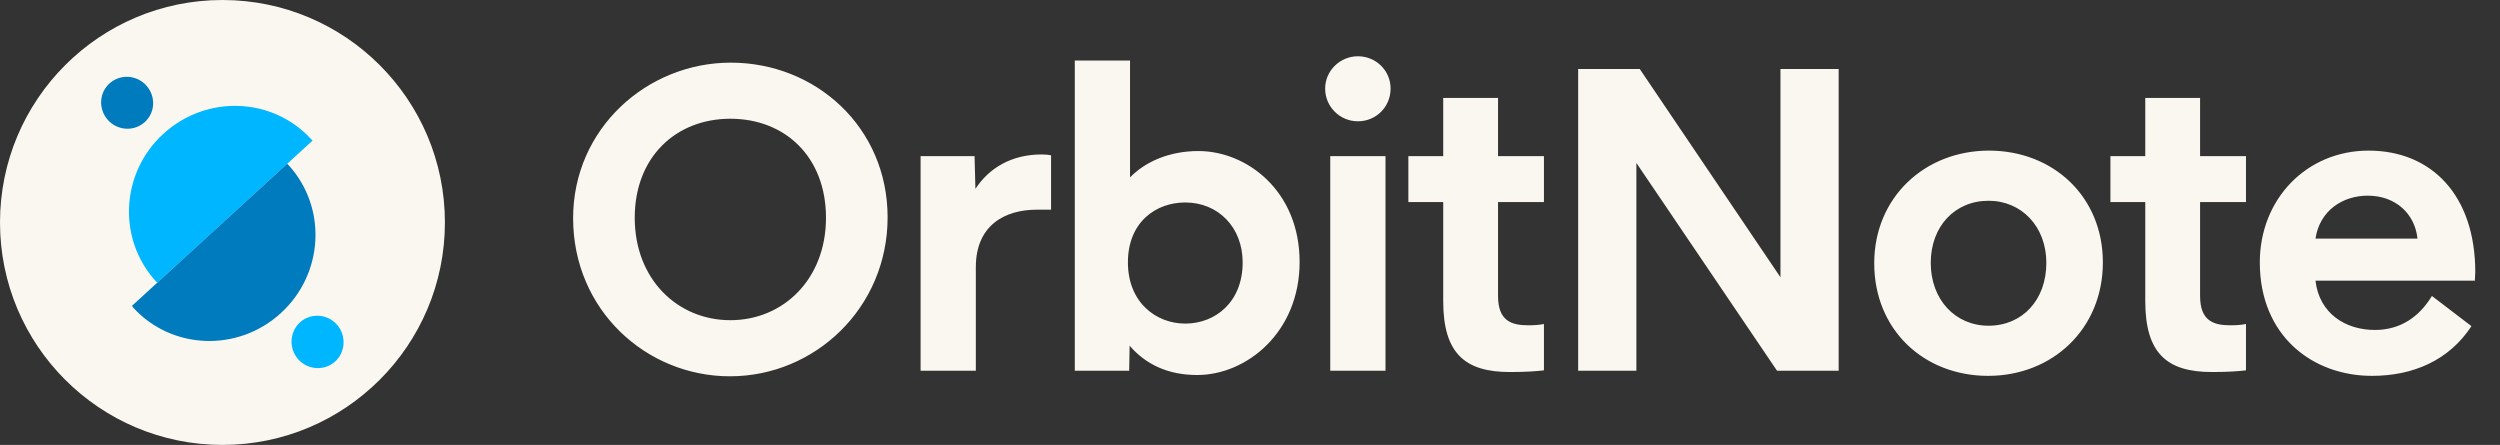 <svg width="236" height="42" viewBox="0 0 236 42" fill="none" xmlns="http://www.w3.org/2000/svg">
<rect x="0" y="0" width="236" height="42" fill="#333333" stroke="none"/>
<g clip-path="url(#clip0_1702_1707)">
<path d="M21 42C32.598 42 42 32.598 42 21C42 9.402 32.598 0 21 0C9.402 0 0 9.402 0 21C0 32.598 9.402 42 21 42Z" fill="#FAF6F0"/>
<path d="M29.589 34.713C28.245 34.482 27.342 33.222 27.552 31.857C27.762 30.513 29.022 29.61 30.366 29.841C31.71 30.072 32.613 31.332 32.403 32.697C32.193 34.041 30.954 34.944 29.589 34.713Z" fill="#00B7FF"/>
<path d="M11.613 12.117C10.269 11.886 9.366 10.605 9.576 9.282C9.786 7.959 11.046 7.056 12.39 7.287C13.734 7.518 14.637 8.799 14.427 10.122C14.217 11.445 12.957 12.348 11.613 12.117Z" fill="#007BBD"/>
<path d="M29.505 13.271C29.463 13.229 29.421 13.187 29.379 13.145C25.725 9.155 19.488 8.924 15.435 12.62C11.382 16.316 11.067 22.553 14.721 26.564C14.763 26.606 14.805 26.648 14.847 26.69C14.868 26.669 29.505 13.271 29.505 13.271Z" fill="#00B7FF"/>
<path d="M12.453 28.875C12.495 28.917 12.537 28.959 12.558 29.022C16.212 33.033 22.47 33.264 26.523 29.547C30.576 25.83 30.891 19.593 27.237 15.582L27.111 15.456L12.453 28.875Z" fill="#007BBD"/>
</g>
<path d="M68.906 35.522C61.002 35.522 54.102 29.263 54.102 20.597C54.102 12.132 61.082 5.914 68.986 5.914C77.01 5.914 83.79 12.012 83.79 20.517C83.79 29.062 76.93 35.522 68.906 35.522ZM68.946 30.226C73.921 30.226 77.973 26.374 77.973 20.557C77.973 14.82 74.121 11.209 68.946 11.209C63.81 11.209 59.919 14.82 59.919 20.557C59.919 26.374 63.971 30.226 68.946 30.226ZM86.904 35V14.74H91.999L92.079 17.829C93.363 15.863 95.489 14.579 98.338 14.579C98.699 14.579 99.06 14.619 99.221 14.659V19.795H97.856C94.847 19.795 92.119 21.279 92.119 25.211V35H86.904ZM113.014 35.401C110.206 35.401 108.119 34.358 106.635 32.633L106.595 35H101.46V5.713H106.675V16.746C108.079 15.301 110.326 14.258 113.134 14.258C117.668 14.258 122.683 17.989 122.683 24.73C122.683 31.389 117.668 35.401 113.014 35.401ZM106.475 24.77C106.475 28.541 109.122 30.547 111.891 30.547C114.699 30.547 117.307 28.541 117.307 24.77C117.307 21.44 114.98 19.113 111.891 19.113C109.122 19.113 106.475 20.958 106.475 24.77ZM128.183 11.45C126.498 11.45 125.094 10.086 125.094 8.361C125.094 6.676 126.498 5.312 128.183 5.312C129.908 5.312 131.272 6.676 131.272 8.361C131.272 10.086 129.908 11.45 128.183 11.45ZM125.575 35V14.74H130.791V35H125.575ZM142.538 35.12C138.285 35.12 136.239 33.355 136.239 28.42V19.073H132.949V14.74H136.239V9.243H141.415V14.74H145.748V19.073H141.415V27.939C141.415 30.306 142.698 30.707 144.263 30.707C144.945 30.707 145.306 30.667 145.748 30.587V34.96C145.106 35.04 144.063 35.12 142.538 35.12ZM148.978 35V6.515H154.795L168.075 26.174V6.515H173.571V35H167.754L154.474 15.382V35H148.978ZM187.719 30.747C190.888 30.747 193.175 28.34 193.175 24.81C193.175 21.4 190.848 18.952 187.719 18.952C184.549 18.952 182.263 21.359 182.263 24.81C182.263 28.3 184.59 30.747 187.719 30.747ZM187.679 35.481C181.621 35.481 176.927 31.148 176.927 24.85C176.927 18.631 181.701 14.218 187.759 14.218C193.817 14.218 198.511 18.551 198.511 24.77C198.511 31.068 193.737 35.481 187.679 35.481ZM208.812 35.12C204.559 35.12 202.513 33.355 202.513 28.42V19.073H199.223V14.74H202.513V9.243H207.688V14.74H212.021V19.073H207.688V27.939C207.688 30.306 208.972 30.707 210.537 30.707C211.219 30.707 211.58 30.667 212.021 30.587V34.96C211.379 35.04 210.336 35.12 208.812 35.12ZM223.917 35.481C218.3 35.481 213.326 31.71 213.326 24.77C213.326 18.792 217.739 14.218 223.596 14.218C229.534 14.218 233.666 18.431 233.666 25.692L233.626 26.455L233.666 26.495H218.581C218.942 29.584 221.39 31.148 224.198 31.148C226.525 31.148 228.33 29.985 229.574 27.939L233.305 30.788C231.179 34.037 227.769 35.481 223.917 35.481ZM218.581 22.523H228.21C227.969 20.196 226.164 18.471 223.516 18.471C221.149 18.471 218.982 19.875 218.581 22.523Z" fill="#FAF6F0"/>
<defs>
<clipPath id="clip0_1702_1707">
<rect width="42" height="42" fill="white"/>
</clipPath>
</defs>
</svg>

